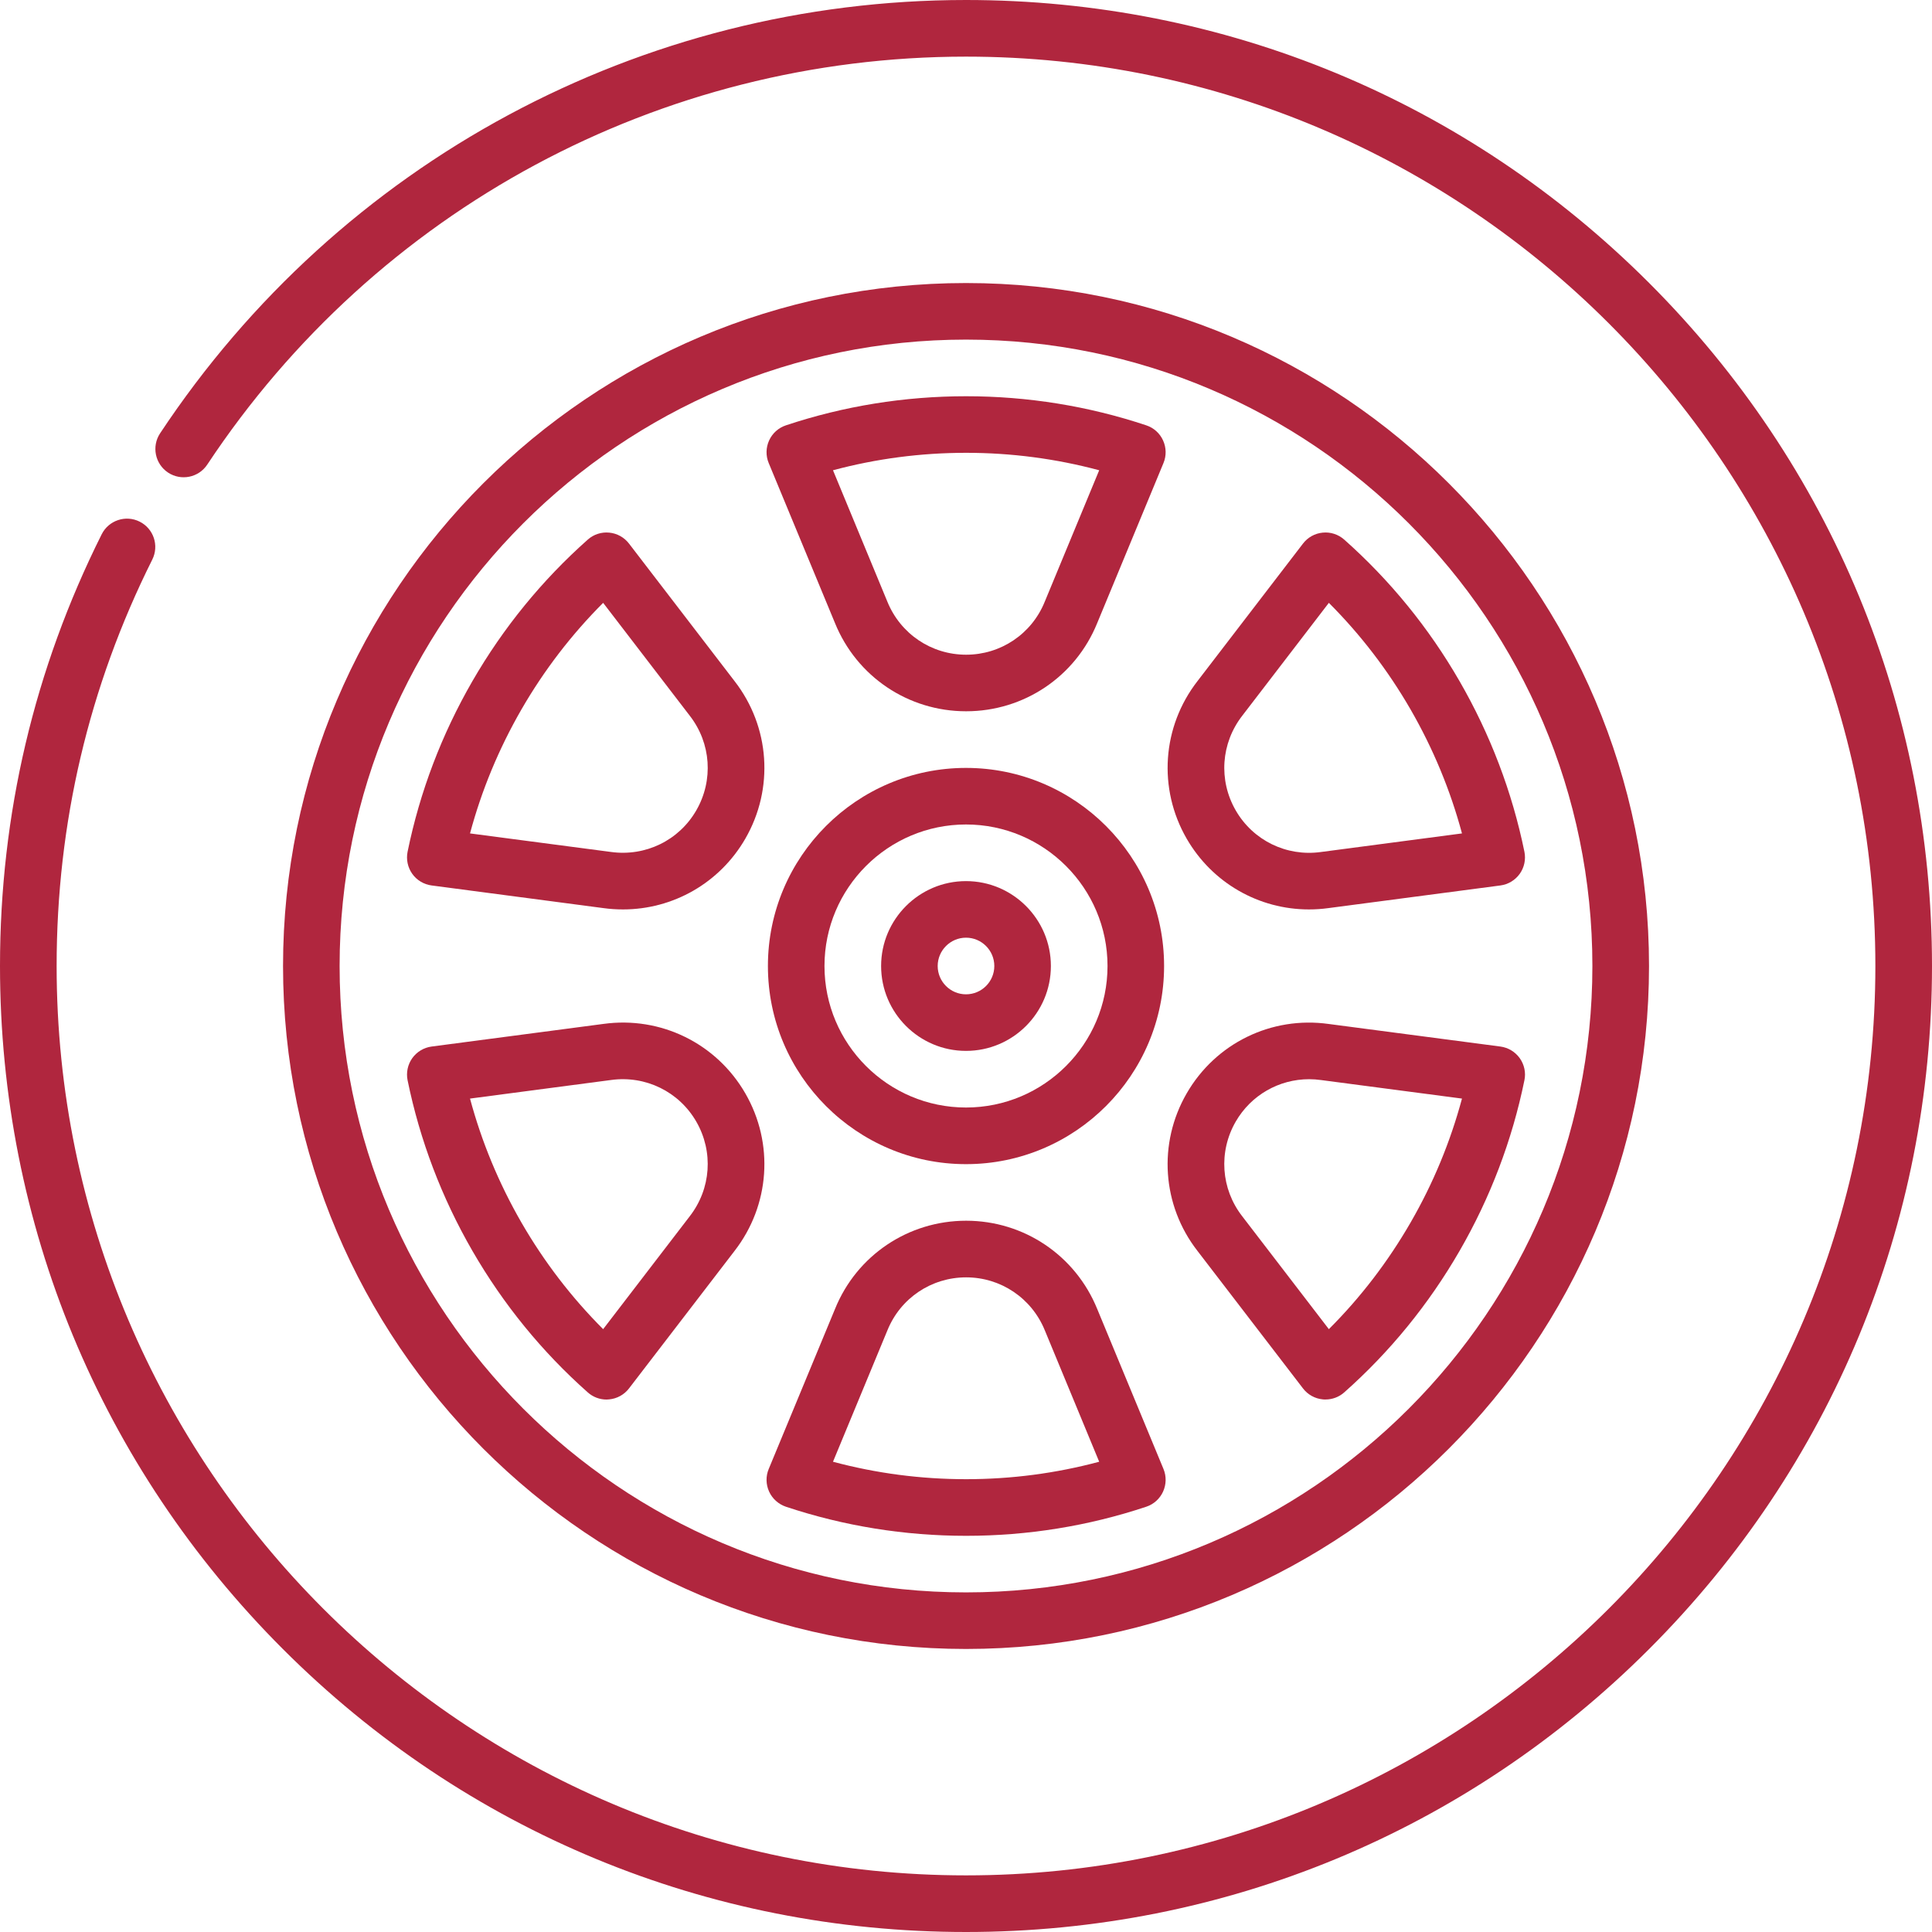 <svg width="32" height="32" viewBox="0 0 32 32" fill="none" xmlns="http://www.w3.org/2000/svg">
<path d="M16 14.594C15.225 14.594 14.594 15.225 14.594 16C14.594 16.776 15.225 17.406 16 17.406C16.775 17.406 17.406 16.776 17.406 16C17.406 15.225 16.775 14.594 16 14.594ZM16 16.469C15.742 16.469 15.531 16.259 15.531 16C15.531 15.742 15.742 15.531 16 15.531C16.259 15.531 16.469 15.742 16.469 16C16.469 16.259 16.259 16.469 16 16.469Z" fill="#B0263E"/>
<path d="M16 12.719C14.191 12.719 12.719 14.191 12.719 16C12.719 17.81 14.191 19.282 16 19.282C17.809 19.282 19.281 17.81 19.281 16C19.281 14.191 17.809 12.719 16 12.719ZM16 18.344C14.708 18.344 13.656 17.293 13.656 16C13.656 14.708 14.708 13.656 16 13.656C17.292 13.656 18.344 14.708 18.344 16C18.344 17.293 17.292 18.344 16 18.344Z" fill="#B0263E"/>
<path d="M16 27.312C22.238 27.312 27.313 22.238 27.313 16C27.313 9.762 22.238 4.688 16 4.688C9.762 4.688 4.688 9.762 4.688 16C4.688 22.238 9.762 27.312 16 27.312ZM16 5.625C21.721 5.625 26.375 10.279 26.375 16C26.375 21.721 21.721 26.375 16 26.375C10.279 26.375 5.625 21.721 5.625 16C5.625 10.279 10.279 5.625 16 5.625Z" fill="#B0263E"/>
<path d="M13.83 10.32C14.191 11.208 15.044 11.781 16.002 11.781C16.959 11.781 17.812 11.208 18.172 10.323L19.271 7.669C19.321 7.549 19.318 7.413 19.264 7.295C19.21 7.176 19.11 7.086 18.986 7.045C18.026 6.725 17.021 6.563 16.002 6.563C14.982 6.563 13.978 6.725 13.017 7.045C12.894 7.086 12.793 7.176 12.739 7.295C12.685 7.413 12.682 7.549 12.732 7.669L13.83 10.32ZM16.002 7.5C16.751 7.5 17.49 7.597 18.206 7.789L17.304 9.967C17.088 10.5 16.576 10.844 16.002 10.844C15.427 10.844 14.915 10.5 14.697 9.964L13.797 7.789C14.513 7.597 15.252 7.5 16.002 7.5Z" fill="#B0263E"/>
<path d="M7.149 14.666L9.994 15.041C10.103 15.056 10.211 15.063 10.319 15.063C11.149 15.063 11.921 14.625 12.345 13.891C12.824 13.061 12.753 12.037 12.167 11.282L10.418 9.003C10.339 8.9 10.22 8.834 10.091 8.822C9.962 8.809 9.832 8.851 9.735 8.938C8.978 9.61 8.335 10.398 7.825 11.281C7.315 12.165 6.954 13.115 6.751 14.107C6.725 14.235 6.753 14.367 6.828 14.473C6.903 14.579 7.02 14.649 7.149 14.666ZM8.637 11.75C9.012 11.101 9.466 10.509 9.99 9.985L11.425 11.855C11.778 12.309 11.82 12.924 11.533 13.422C11.246 13.92 10.692 14.19 10.119 14.111L7.785 13.804C7.977 13.088 8.263 12.399 8.637 11.75Z" fill="#B0263E"/>
<path d="M9.735 23.062C9.821 23.139 9.932 23.181 10.046 23.181C10.061 23.181 10.076 23.18 10.091 23.178C10.22 23.166 10.339 23.1 10.418 22.997L12.165 20.721C12.753 19.964 12.824 18.939 12.345 18.11C11.866 17.28 10.943 16.829 9.997 16.959L7.149 17.334C7.02 17.351 6.904 17.421 6.828 17.527C6.753 17.633 6.725 17.766 6.751 17.893C6.954 18.885 7.315 19.836 7.825 20.719C8.335 21.602 8.978 22.391 9.735 23.062ZM7.785 18.196L10.122 17.888C10.692 17.81 11.246 18.08 11.533 18.578C11.82 19.076 11.778 19.691 11.423 20.147L9.99 22.015C9.466 21.491 9.012 20.899 8.637 20.25C8.263 19.601 7.977 18.912 7.785 18.196Z" fill="#B0263E"/>
<path d="M13.017 24.956C13.978 25.276 14.982 25.438 16.002 25.438C17.021 25.438 18.026 25.276 18.986 24.956C19.11 24.915 19.21 24.824 19.264 24.706C19.318 24.587 19.321 24.452 19.271 24.331L18.173 21.68C17.812 20.793 16.959 20.219 16.002 20.219C15.044 20.219 14.191 20.793 13.832 21.677L12.732 24.332C12.682 24.452 12.685 24.587 12.739 24.706C12.793 24.824 12.894 24.914 13.017 24.956ZM14.699 22.033C14.915 21.501 15.427 21.157 16.002 21.157C16.576 21.157 17.088 21.501 17.306 22.036L18.206 24.211C17.49 24.403 16.751 24.5 16.002 24.5C15.252 24.5 14.513 24.403 13.797 24.211L14.699 22.033Z" fill="#B0263E"/>
<path d="M21.582 22.997C21.661 23.1 21.78 23.166 21.909 23.178C21.924 23.18 21.939 23.18 21.954 23.18C22.068 23.18 22.179 23.139 22.265 23.062C23.022 22.391 23.665 21.602 24.175 20.719C24.685 19.836 25.046 18.885 25.249 17.893C25.276 17.766 25.247 17.633 25.172 17.527C25.096 17.421 24.98 17.351 24.851 17.334L22.006 16.96C21.057 16.828 20.134 17.28 19.655 18.11C19.176 18.939 19.247 19.964 19.833 20.718L21.582 22.997ZM20.467 18.578C20.721 18.138 21.184 17.875 21.684 17.875C21.749 17.875 21.815 17.88 21.881 17.889L24.215 18.196C24.023 18.912 23.738 19.601 23.363 20.25C22.988 20.899 22.535 21.491 22.01 22.015L20.575 20.145C20.222 19.691 20.18 19.076 20.467 18.578Z" fill="#B0263E"/>
<path d="M21.679 15.063C21.787 15.063 21.895 15.056 22.003 15.041L24.851 14.666C24.98 14.649 25.096 14.579 25.172 14.473C25.247 14.367 25.275 14.235 25.249 14.107C25.046 13.115 24.684 12.165 24.174 11.281C23.665 10.398 23.022 9.61 22.265 8.938C22.167 8.851 22.038 8.809 21.909 8.822C21.779 8.834 21.661 8.9 21.582 9.003L19.835 11.28C19.247 12.036 19.176 13.061 19.655 13.891C20.079 14.625 20.851 15.063 21.679 15.063ZM20.577 11.853L22.01 9.985C22.534 10.509 22.988 11.101 23.363 11.75C23.737 12.399 24.023 13.088 24.215 13.804L21.878 14.112C21.308 14.191 20.754 13.92 20.467 13.422C20.18 12.924 20.222 12.309 20.577 11.853Z" fill="#B0263E"/>
<path d="M27.314 4.686C24.292 1.664 20.274 0 16 0C10.618 0 5.628 2.683 2.651 7.178C2.509 7.393 2.568 7.684 2.783 7.827C2.999 7.97 3.29 7.911 3.433 7.695C6.235 3.464 10.933 0.938 16 0.938C24.305 0.938 31.062 7.694 31.062 16C31.062 24.305 24.305 31.062 16 31.062C7.694 31.062 0.938 24.305 0.938 16C0.938 13.635 1.471 11.371 2.522 9.269C2.638 9.037 2.545 8.756 2.313 8.64C2.082 8.524 1.8 8.618 1.684 8.85C0.567 11.083 0 13.488 0 16C0 20.274 1.664 24.292 4.686 27.314C7.708 30.336 11.726 32 16 32C20.274 32 24.292 30.336 27.314 27.314C30.336 24.292 32 20.274 32 16C32 11.726 30.336 7.708 27.314 4.686Z" fill="#B0263E"/>
</svg>
